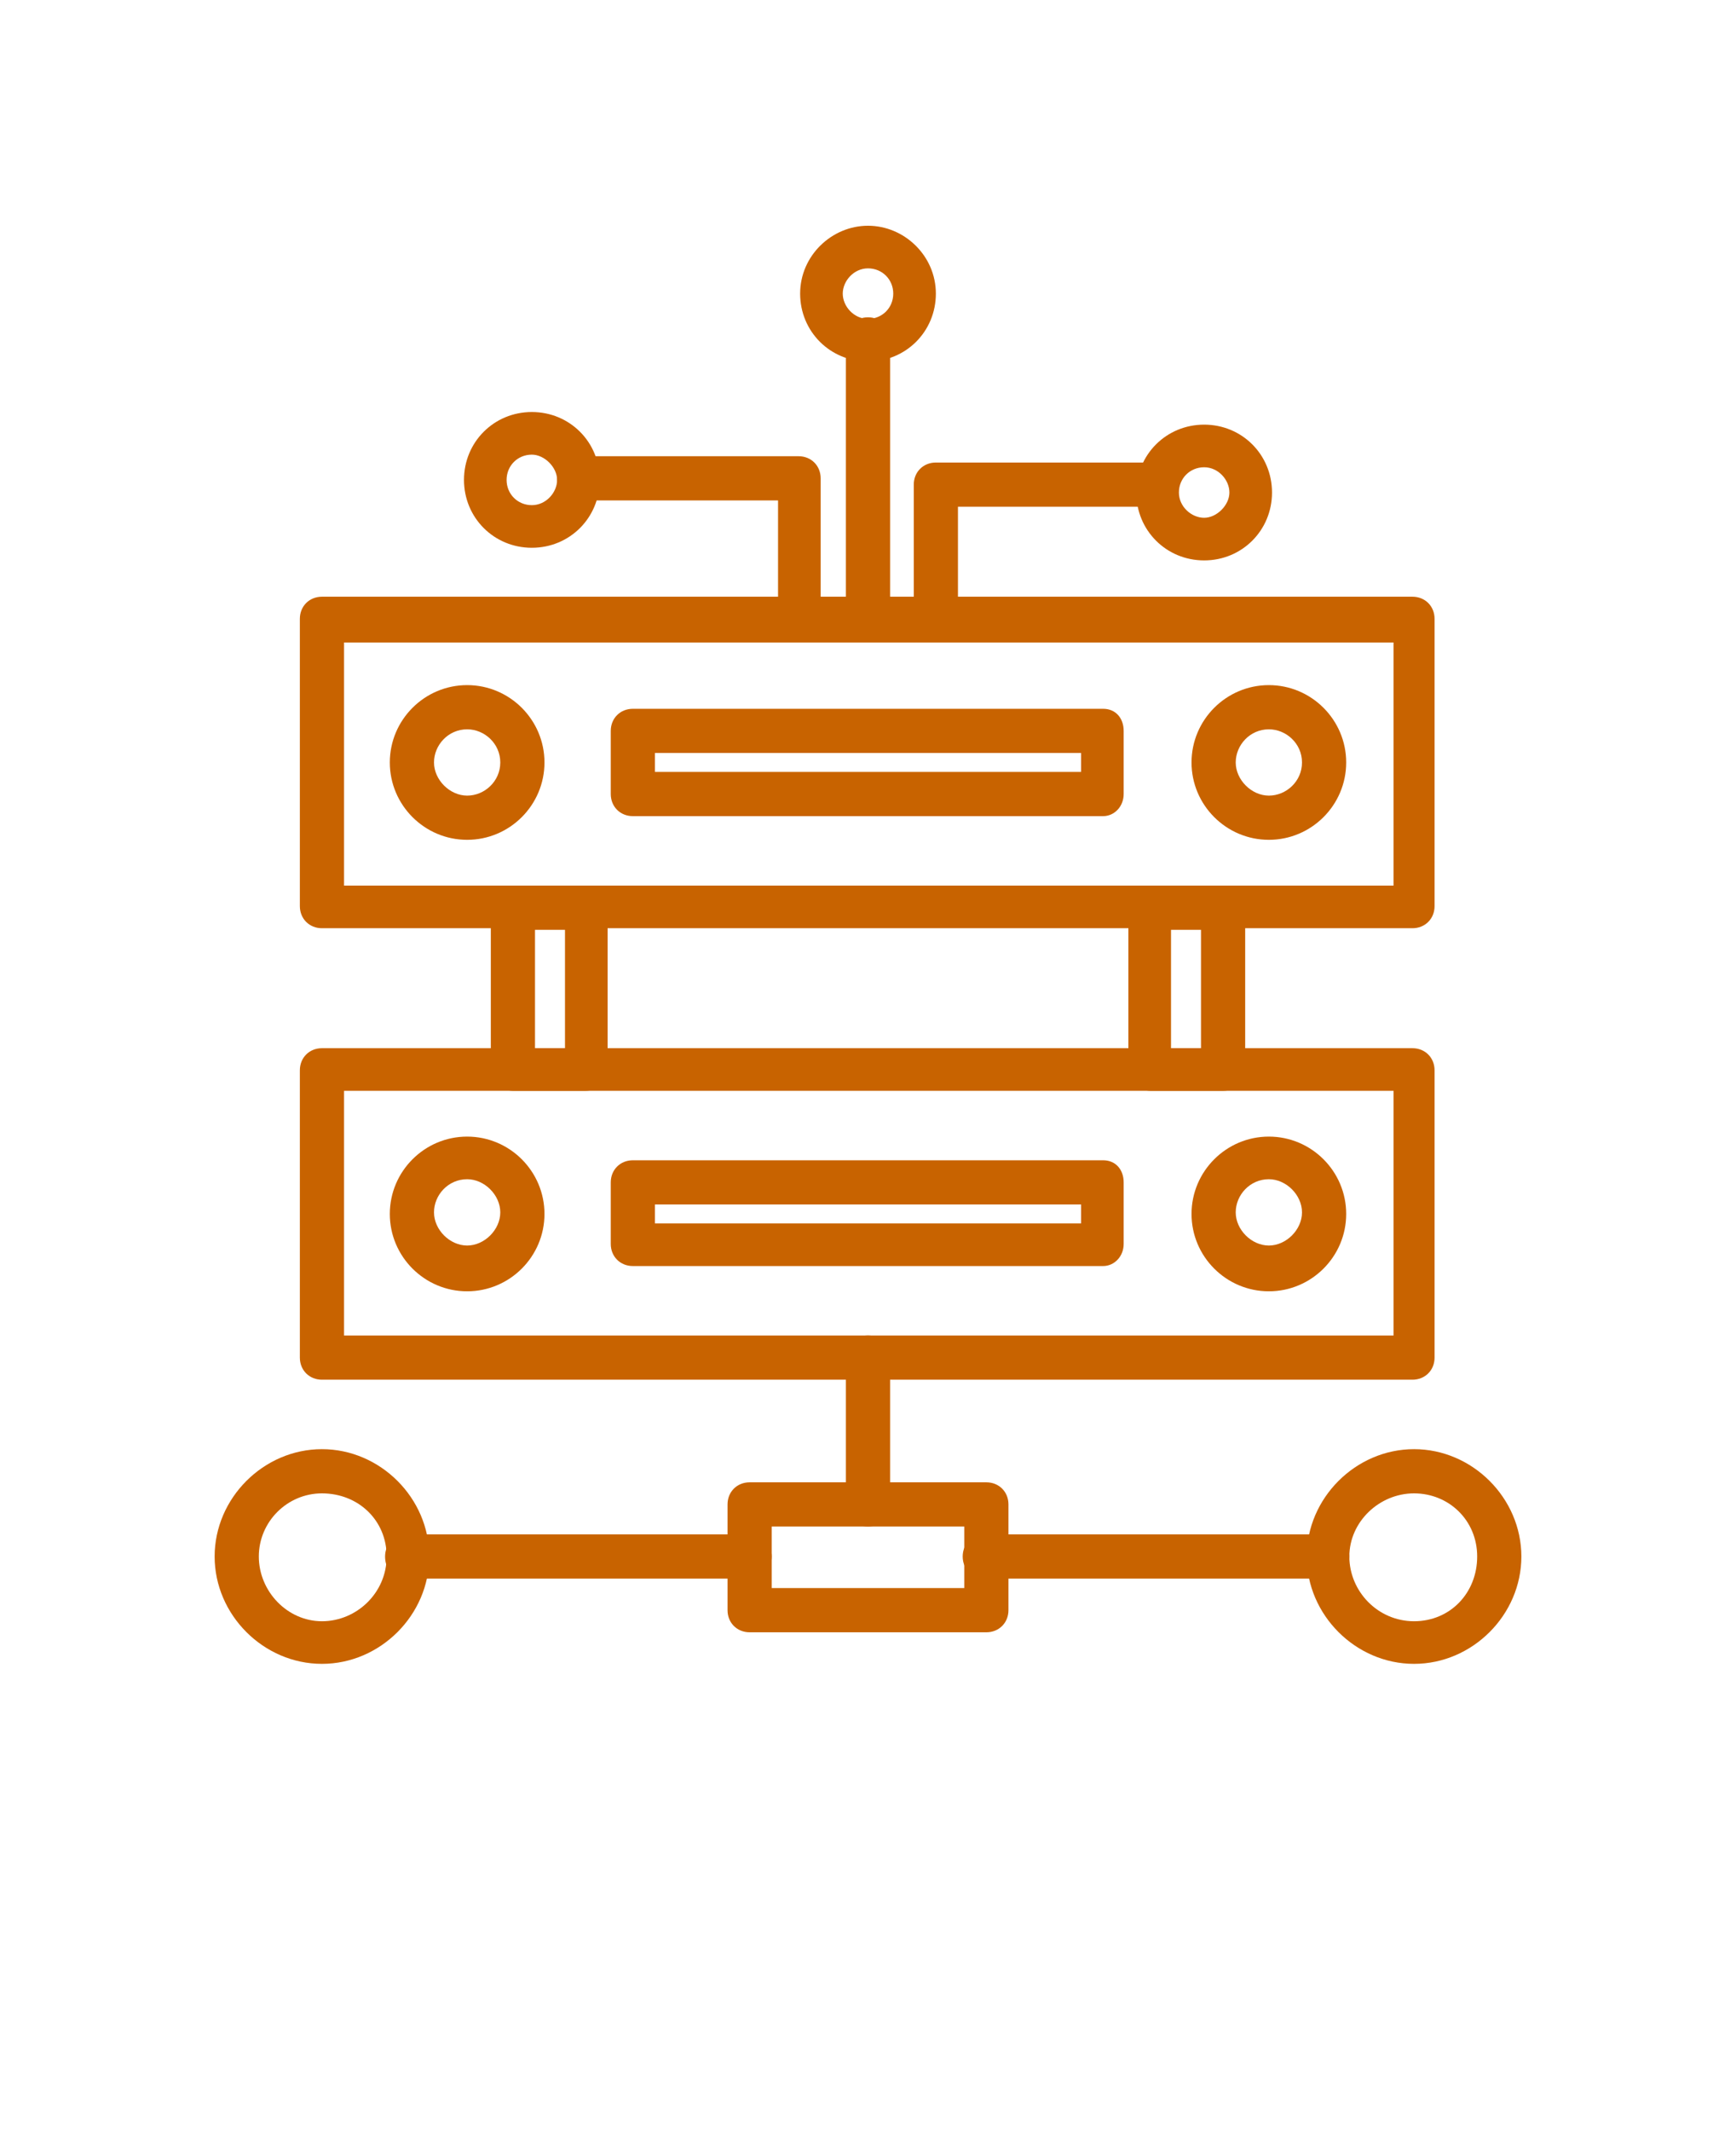 <?xml version="1.0" encoding="UTF-8"?>
<svg id="Layer_1" xmlns="http://www.w3.org/2000/svg" version="1.1" viewBox="0 0 110 135">
  <!-- Generator: Adobe Illustrator 29.1.0, SVG Export Plug-In . SVG Version: 2.1.0 Build 142)  -->
  <defs>
    <style>
      .st0 {
        fill: #c86300;
        fill-rule: evenodd;
      }
    </style>
  </defs>
  <path class="st0" d="M69.9,51.7h-29.8c-.8,0-1.4-.6-1.4-1.4v-4c0-.8.6-1.4,1.4-1.4h29.8c.8,0,1.3.6,1.3,1.4v4c0,.8-.6,1.4-1.3,1.4ZM41.5,48.9h27v-1.2h-27v1.2Z"/>
  <path class="st0" d="M29.6,53.2c-2.7,0-4.9-2.2-4.9-4.9s2.2-4.9,4.9-4.9,4.9,2.2,4.9,4.9-2.2,4.9-4.9,4.9ZM29.6,46.2c-1.2,0-2.1,1-2.1,2.1s1,2.1,2.1,2.1,2.1-.9,2.1-2.1-1-2.1-2.1-2.1Z"/>
  <path class="st0" d="M80.4,53.2c-2.7,0-4.9-2.2-4.9-4.9s2.2-4.9,4.9-4.9,4.9,2.2,4.9,4.9-2.2,4.9-4.9,4.9ZM80.4,46.2c-1.2,0-2.1,1-2.1,2.1s1,2.1,2.1,2.1,2.1-.9,2.1-2.1-1-2.1-2.1-2.1Z"/>
  <path class="st0" d="M89.6,58.8H20.4c-.8,0-1.4-.6-1.4-1.4v-18.2c0-.8.6-1.4,1.4-1.4h69.1c.8,0,1.4.6,1.4,1.4v18.2c0,.8-.6,1.4-1.4,1.4ZM21.8,56.1h66.5v-15.4H21.8v15.4h0Z"/>
  <path class="st0" d="M89.6,87.4H20.4c-.8,0-1.4-.6-1.4-1.4v-18.2c0-.8.6-1.4,1.4-1.4h69.1c.8,0,1.4.6,1.4,1.4v18.2c0,.8-.6,1.4-1.4,1.4ZM21.8,84.6h66.5v-15.5H21.8v15.5Z"/>
  <path class="st0" d="M69.9,80.2h-29.8c-.8,0-1.4-.6-1.4-1.4v-3.9c0-.8.6-1.4,1.4-1.4h29.8c.8,0,1.3.6,1.3,1.4v3.9c0,.8-.6,1.4-1.3,1.4ZM41.5,77.5h27v-1.2h-27v1.2Z"/>
  <path class="st0" d="M29.6,81.8c-2.7,0-4.9-2.2-4.9-4.9s2.2-4.9,4.9-4.9,4.9,2.2,4.9,4.9-2.2,4.9-4.9,4.9ZM29.6,74.7c-1.2,0-2.1,1-2.1,2.1s1,2.1,2.1,2.1,2.1-1,2.1-2.1-1-2.1-2.1-2.1Z"/>
  <path class="st0" d="M80.4,81.8c-2.7,0-4.9-2.2-4.9-4.9s2.2-4.9,4.9-4.9,4.9,2.2,4.9,4.9-2.2,4.9-4.9,4.9ZM80.4,74.7c-1.2,0-2.1,1-2.1,2.1s1,2.1,2.1,2.1,2.1-1,2.1-2.1-1-2.1-2.1-2.1Z"/>
  <path class="st0" d="M37.1,69.1h-4.6c-.8,0-1.4-.6-1.4-1.3v-10.3c0-.8.6-1.4,1.4-1.4h4.6c.8,0,1.4.6,1.4,1.4v10.3c0,.8-.6,1.3-1.4,1.3ZM33.9,66.4h1.9v-7.5h-1.9v7.5Z"/>
  <path class="st0" d="M77.5,69.1h-4.6c-.8,0-1.4-.6-1.4-1.3v-10.3c0-.8.6-1.4,1.4-1.4h4.6c.8,0,1.4.6,1.4,1.4v10.3c0,.8-.6,1.3-1.4,1.3ZM74.2,66.4h1.9v-7.5h-1.9v7.5Z"/>
  <path class="st0" d="M50.7,40.6c-.8,0-1.4-.6-1.4-1.4v-7.5h-12.6c-.8,0-1.4-.6-1.4-1.4s.6-1.4,1.4-1.4h13.9c.8,0,1.4.6,1.4,1.4v8.9c0,.8-.6,1.4-1.4,1.4h0Z"/>
  <path class="st0" d="M59.3,40.6c-.8,0-1.4-.6-1.4-1.4v-8.5c0-.8.6-1.4,1.4-1.4h14c.8,0,1.4.6,1.4,1.4s-.6,1.4-1.4,1.4h-12.6v7.1c0,.8-.6,1.4-1.4,1.4h0Z"/>
  <path class="st0" d="M76.3,35.5c-2.4,0-4.3-1.9-4.3-4.3s1.9-4.3,4.3-4.3,4.3,1.9,4.3,4.3-1.9,4.3-4.3,4.3ZM76.3,29.6c-.9,0-1.6.7-1.6,1.6s.8,1.6,1.6,1.6,1.6-.8,1.6-1.6-.7-1.6-1.6-1.6Z"/>
  <path class="st0" d="M55,40.6c-.8,0-1.4-.6-1.4-1.4v-17.7c0-.8.6-1.4,1.4-1.4s1.4.6,1.4,1.4v17.7c0,.8-.6,1.4-1.4,1.4h0Z"/>
  <path class="st0" d="M55,22.9c-2.4,0-4.3-1.9-4.3-4.3s2-4.3,4.3-4.3,4.3,1.9,4.3,4.3-1.9,4.3-4.3,4.3ZM55,17c-.9,0-1.6.8-1.6,1.6s.7,1.6,1.6,1.6,1.6-.7,1.6-1.6-.7-1.6-1.6-1.6Z"/>
  <path class="st0" d="M55,96.7c-.8,0-1.4-.6-1.4-1.4v-9.3c0-.8.6-1.4,1.4-1.4s1.4.6,1.4,1.4v9.3c0,.8-.6,1.4-1.4,1.4Z"/>
  <path class="st0" d="M84.2,100h-21.8c-.8,0-1.4-.6-1.4-1.4s.6-1.4,1.4-1.4h21.8c.8,0,1.3.6,1.3,1.4s-.6,1.4-1.3,1.4ZM47.5,100h-21.8c-.8,0-1.3-.6-1.3-1.4s.6-1.4,1.3-1.4h21.8c.8,0,1.4.6,1.4,1.4s-.6,1.4-1.4,1.4Z"/>
  <path class="st0" d="M20.4,105.4c-3.7,0-6.8-3.1-6.8-6.8s3.1-6.8,6.8-6.8,6.8,3.1,6.8,6.8-3.1,6.8-6.8,6.8ZM20.4,94.6c-2.2,0-4,1.8-4,4s1.8,4.1,4,4.1,4.1-1.8,4.1-4.1-1.8-4-4.1-4Z"/>
  <path class="st0" d="M89.6,105.4c-3.7,0-6.8-3.1-6.8-6.8s3.1-6.8,6.8-6.8,6.8,3.1,6.8,6.8-3.1,6.8-6.8,6.8ZM89.6,94.6c-2.2,0-4.1,1.8-4.1,4s1.8,4.1,4.1,4.1,4-1.8,4-4.1-1.8-4-4-4Z"/>
  <path class="st0" d="M33.7,34.7c-2.4,0-4.3-1.9-4.3-4.3s1.9-4.3,4.3-4.3,4.3,1.9,4.3,4.3-1.9,4.3-4.3,4.3ZM33.7,28.8c-.9,0-1.6.7-1.6,1.6s.7,1.6,1.6,1.6,1.6-.8,1.6-1.6-.8-1.6-1.6-1.6Z"/>
  <path class="st0" d="M62.5,103.4h-15c-.8,0-1.4-.6-1.4-1.4v-6.7c0-.8.6-1.4,1.4-1.4h15c.8,0,1.4.6,1.4,1.4v6.7c0,.8-.6,1.4-1.4,1.4ZM48.9,100.6h12.2v-3.9h-12.2v3.9Z"/>
</svg>